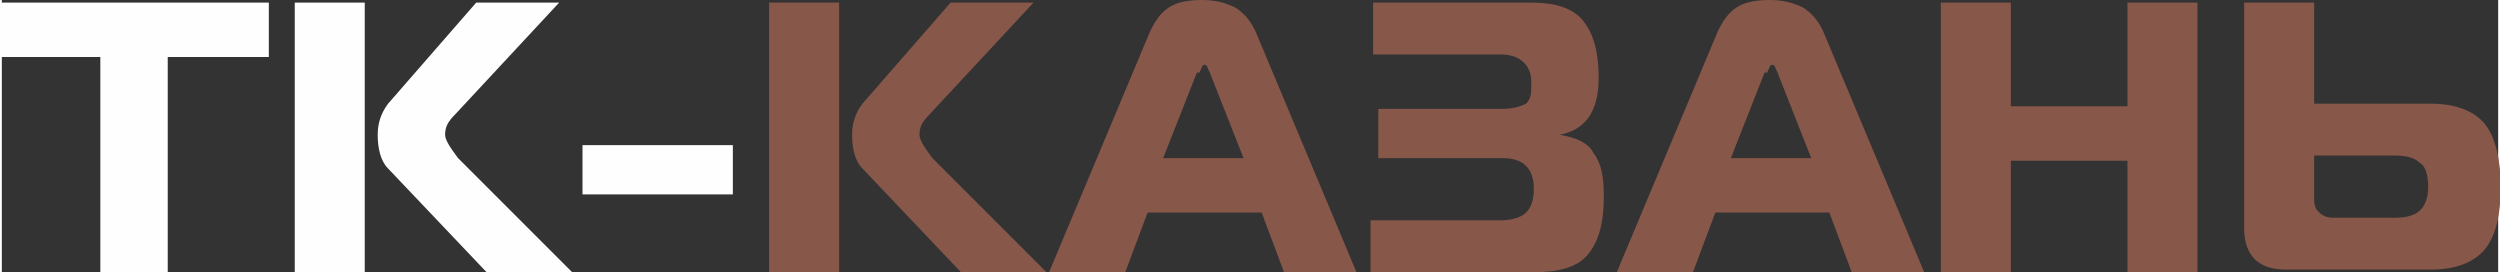 <?xml version="1.0" encoding="UTF-8"?>
<!DOCTYPE svg PUBLIC "-//W3C//DTD SVG 1.1//EN" "http://www.w3.org/Graphics/SVG/1.1/DTD/svg11.dtd">
<!-- Creator: CorelDRAW X6 -->
<svg xmlns="http://www.w3.org/2000/svg" xml:space="preserve" width="116.96mm" height="12.734mm" version="1.1" style="shape-rendering:geometricPrecision; text-rendering:geometricPrecision; image-rendering:optimizeQuality; fill-rule:evenodd; clip-rule:evenodd"
viewBox="0 0 963 105"
 xmlns:xlink="http://www.w3.org/1999/xlink">
 <rect x="0" y="0" width="963" height="105" fill="#333333" stroke="none"/>
 <defs>
  <style type="text/css">
   <![CDATA[
    .fil0 {fill:#FEFEFE;fill-rule:nonzero}
    .fil1 {fill:#87574A;fill-rule:nonzero}
   ]]>
  </style>
 </defs>
 <g id="Слой_x0020_1">
  <g id="_1000168496">
   <path class="fil0" d="M65 105l-27 0 0 -83 -39 0 0 -21 104 0 0 21 -39 0 0 83zm155 0l-33 0 -38 -40c-3,-3 -4,-8 -4,-13 0,-4 1,-8 4,-12l34 -39 32 0 -40 43c-3,3 -4,5 -4,8 0,2 2,5 5,9l45 45zm-107 0l0 -104 27 0 0 104 -27 0zm111 -30l0 -19 58 0 0 19 -58 0z"/>
   <path class="fil1" d="M403 105l-33 0 -38 -40c-3,-3 -4,-8 -4,-13 0,-4 1,-8 4,-12l34 -39 32 0 -40 43c-3,3 -4,5 -4,8 0,2 2,5 5,9l45 45zm-107 0l0 -104 27 0 0 104 -27 0zm108 0l39 -93c2,-4 4,-7 7,-9 3,-2 7,-3 13,-3 5,0 9,1 13,3 3,2 6,5 8,10l39 93 -28 0 -9 -24 -44 0 -9 24 -28 0zm57 -77l-13 33 31 0 -13 -33c-1,-2 -1,-3 -2,-3 -1,0 -1,1 -2,3zm140 24c6,1 11,3 13,7 3,4 4,9 4,17 0,10 -2,17 -6,22 -4,5 -11,7 -21,7l-63 0 0 -20 50 0c4,0 8,-1 10,-3 2,-2 3,-5 3,-9 0,-4 -1,-7 -3,-9 -2,-2 -5,-3 -9,-3l-48 0 0 -19 48 0c4,0 7,-1 9,-2 2,-2 2,-4 2,-8 0,-4 -1,-6 -3,-8 -2,-2 -5,-3 -9,-3l-49 0 0 -20 61 0c9,0 16,2 20,7 4,5 6,12 6,22 0,13 -5,20 -15,22l0 1zm22 53l39 -93c2,-4 4,-7 7,-9 3,-2 7,-3 13,-3 5,0 9,1 13,3 3,2 6,5 8,10l39 93 -28 0 -9 -24 -44 0 -9 24 -28 0zm57 -77l-13 33 31 0 -13 -33c-1,-2 -1,-3 -2,-3 -1,0 -1,1 -2,3zm167 -27l0 104 -27 0 0 -43 -45 0 0 43 -27 0 0 -104 27 0 0 40 45 0 0 -40 27 0zm18 0l27 0 0 39 45 0c10,0 17,3 21,8 4,5 6,14 6,24 0,11 -2,19 -6,24 -4,5 -11,8 -21,8l-56 0c-10,0 -16,-5 -16,-16l0 -88zm58 59l-31 0 0 17c0,3 1,4 2,5 1,1 3,2 5,2l24 0c5,0 8,-1 10,-3 2,-2 3,-5 3,-9 0,-4 -1,-8 -3,-9 -2,-2 -5,-3 -10,-3z"/>
  </g>
 </g>
</svg>
